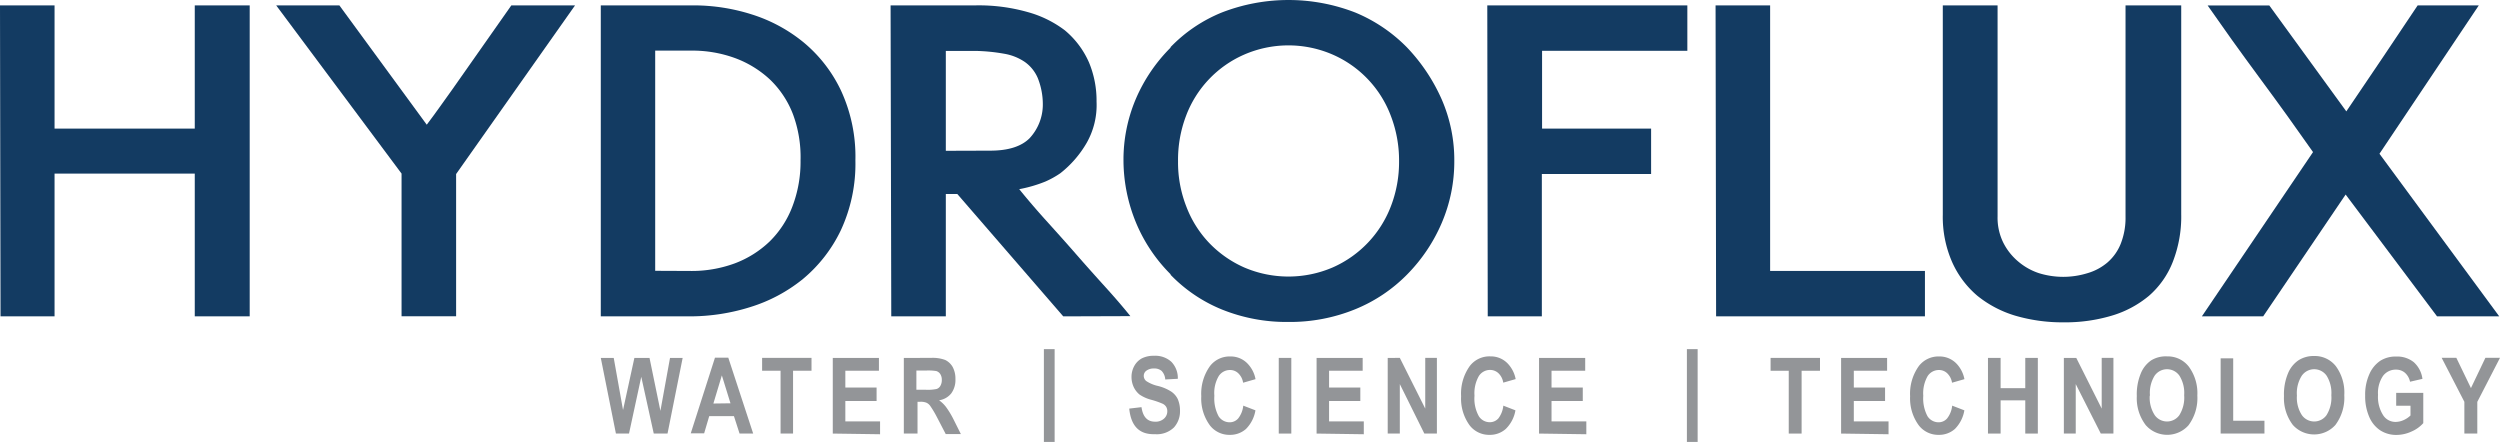 <svg xmlns="http://www.w3.org/2000/svg" viewBox="0 0 330.4 58.41"><path d="M33,41.81H25.74V22.94H7.21V41.81H.07L0,.71H7.21V17H25.74V.71H33Z" transform="translate(0 0)" fill="#133b62"/><path d="M44.85.71,56.4,16.48c.58-.77,1.15-1.54,1.71-2.33l1.66-2.32L67.58.71H76L60.28,23v18.8H53.07V22.94L36.5.71Z" transform="translate(0 0)" fill="#133b62"/><path d="M91.75.71A25.44,25.44,0,0,1,99.4,1.92a20.5,20.5,0,0,1,6.84,3.71A18.6,18.6,0,0,1,111.16,12a20.79,20.79,0,0,1,1.89,9.19,20.85,20.85,0,0,1-1.92,9.23,19.06,19.06,0,0,1-5,6.44,20.75,20.75,0,0,1-7,3.73,26.67,26.67,0,0,1-7.88,1.22H79.4V.71Zm-.54,35.1a16.44,16.44,0,0,0,5.89-1,13.52,13.52,0,0,0,4.62-2.9,12.86,12.86,0,0,0,3-4.61,16.53,16.53,0,0,0,1.08-6.1,16.26,16.26,0,0,0-1-6.1,12.63,12.63,0,0,0-3-4.55,13.73,13.73,0,0,0-4.62-2.86,16.44,16.44,0,0,0-5.89-1h-4.7v29.1Z" transform="translate(0 0)" fill="#133b62"/><path d="M140.52,41.81l-14-16.17H125V41.81h-7.21L117.7.71H129a23.65,23.65,0,0,1,6.8.88A14.47,14.47,0,0,1,140.72,4a11.55,11.55,0,0,1,3.2,4.25,13.13,13.13,0,0,1,1,5.18,10.11,10.11,0,0,1-1.31,5.46,14,14,0,0,1-3.47,4,11.84,11.84,0,0,1-2,1.11,17.84,17.84,0,0,1-3.44,1c1.08,1.33,2.28,2.74,3.61,4.21s2.64,2.93,3.94,4.42,2.58,2.92,3.84,4.31,2.36,2.67,3.3,3.84Zm-9.64-21.9q3.51,0,5.16-1.61a6.54,6.54,0,0,0,1.78-4.52,9.35,9.35,0,0,0-.67-3.47,5,5,0,0,0-1.75-2.15,6.88,6.88,0,0,0-2.7-1.06,24.16,24.16,0,0,0-3.7-.37h-4v13.2Z" transform="translate(0 0)" fill="#133b62"/><path d="M170.31,42.55a22.82,22.82,0,0,1-8.83-1.65,19.83,19.83,0,0,1-6.81-4.62h.07a21,21,0,0,1-4.6-6.84,21.73,21.73,0,0,1-1.66-8.11,20.55,20.55,0,0,1,1.62-8.23,21.58,21.58,0,0,1,4.64-6.84h-.07a19.66,19.66,0,0,1,6.81-4.61,24.35,24.35,0,0,1,17.62,0,20.65,20.65,0,0,1,6.84,4.61,23.92,23.92,0,0,1,4.58,6.84,20.05,20.05,0,0,1,1.68,8.19,20.58,20.58,0,0,1-1.65,8.15,22,22,0,0,1-4.55,6.8,20.4,20.4,0,0,1-6.87,4.62A22.8,22.8,0,0,1,170.31,42.55ZM155.69,21.33a16,16,0,0,0,1.08,5.93,14.33,14.33,0,0,0,3,4.81,14.57,14.57,0,0,0,4.65,3.27,14.82,14.82,0,0,0,11.72,0,14.47,14.47,0,0,0,7.68-8.08,16.22,16.22,0,0,0,1.08-5.93,16.42,16.42,0,0,0-1.08-6,14.33,14.33,0,0,0-7.68-8.11,14.66,14.66,0,0,0-11.72,0,14.33,14.33,0,0,0-7.68,8.11A16.39,16.39,0,0,0,155.69,21.33Z" transform="translate(0 0)" fill="#133b62"/><path d="M223,6.71H203.8V17h14.41v6H203.77V41.81h-7.15L196.56.71H223Z" transform="translate(0 0)" fill="#133b62"/><path d="M254.4,41.81H226.8L226.73.71h7.21v35.1H254.4Z" transform="translate(0 0)" fill="#133b62"/><path d="M288.27.71V28.33a16.4,16.4,0,0,1-1.11,6.27A11.48,11.48,0,0,1,284,39.1a13.76,13.76,0,0,1-4.92,2.62,21.45,21.45,0,0,1-6.37.88,22.17,22.17,0,0,1-6.37-.88,14.62,14.62,0,0,1-5-2.62A12.49,12.49,0,0,1,258,34.65a14.85,14.85,0,0,1-1.24-6.27V.71H264V28.6a7.44,7.44,0,0,0,.74,3.44,7.87,7.87,0,0,0,1.95,2.49,8.19,8.19,0,0,0,2.77,1.57,10.85,10.85,0,0,0,6.43,0,7.14,7.14,0,0,0,2.63-1.41,6.42,6.42,0,0,0,1.75-2.46,9.3,9.3,0,0,0,.64-3.61V.71Z" transform="translate(0 0)" fill="#133b62"/><path d="M322.08,41.81,310,25.71l-10.9,16.1H291L305.69,20.1q-1.56-2.22-3.37-4.75c-1.21-1.68-2.45-3.38-3.71-5.08s-2.47-3.38-3.64-5L291.76.72h8.15l10.18,14c1.52-2.24,3.12-4.6,4.78-7.07s3.21-4.78,4.65-6.94h8.08L314.47,20.32,330.3,41.81Z" transform="translate(0 0)" fill="#133b62"/><path d="M81.4,57.3l-2-10h1.71l1.23,6.89,1.5-6.89h2l1.44,7,1.27-7h1.67l-2,10H86.4l-1.65-7.5-1.62,7.5Z" transform="translate(0 0)" fill="#939598"/><path d="M99.54,57.3h-1.8L97,55H93.73l-.67,2.27H91.29l3.2-10h1.76Zm-3-4L95.4,49.61l-1.12,3.72Z" transform="translate(0 0)" fill="#939598"/><path d="M103.16,57.3V49h-2.44v-1.7h6.53V49h-2.44V57.3Z" transform="translate(0 0)" fill="#939598"/><path d="M110.06,57.3v-10h6.1V49h-4.44v2.22h4.13V53h-4.13v2.69h4.59v1.7Z" transform="translate(0 0)" fill="#939598"/><path d="M119.45,57.3v-10H123a4.76,4.76,0,0,1,1.91.27,2.27,2.27,0,0,1,1,.94,3.27,3.27,0,0,1,.36,1.6,3,3,0,0,1-.56,1.89,2.52,2.52,0,0,1-1.6.9,4.38,4.38,0,0,1,.88.84,11.3,11.3,0,0,1,1,1.63l1,2h-2l-1.18-2.27a13.6,13.6,0,0,0-.88-1.47,1.24,1.24,0,0,0-.5-.41,2,2,0,0,0-.83-.12h-.34v4.2Zm1.66-5.79h1.23a5.71,5.71,0,0,0,1.43-.1.86.86,0,0,0,.5-.4,1.49,1.49,0,0,0,.2-.8,1.39,1.39,0,0,0-.2-.77,1,1,0,0,0-.52-.4,6.66,6.66,0,0,0-1.34-.07h-1.3Z" transform="translate(0 0)" fill="#939598"/><path d="M149.24,54l1.62-.19c.18,1.28.78,1.92,1.79,1.92a1.65,1.65,0,0,0,1.18-.4,1.28,1.28,0,0,0,.44-1,1.08,1.08,0,0,0-.16-.58,1.13,1.13,0,0,0-.45-.39,10.94,10.94,0,0,0-1.49-.52,5,5,0,0,1-1.56-.69,2.83,2.83,0,0,1-.78-1,3.14,3.14,0,0,1-.29-1.32,3,3,0,0,1,.37-1.47,2.53,2.53,0,0,1,1-1,3.47,3.47,0,0,1,1.62-.34,3.15,3.15,0,0,1,2.27.79,3.07,3.07,0,0,1,.86,2.25l-1.66.09a1.78,1.78,0,0,0-.48-1.13,1.45,1.45,0,0,0-1-.32,1.6,1.6,0,0,0-1,.28.83.83,0,0,0-.36.69.88.88,0,0,0,.33.69A4.59,4.59,0,0,0,153,51a5.84,5.84,0,0,1,1.8.76,2.52,2.52,0,0,1,.86,1,3.82,3.82,0,0,1,.29,1.53,3.17,3.17,0,0,1-.8,2.2,3.25,3.25,0,0,1-2.52.89C150.6,57.45,149.47,56.33,149.24,54Z" transform="translate(0 0)" fill="#939598"/><path d="M164.31,53.61l1.61.62a4.54,4.54,0,0,1-1.25,2.46,3.14,3.14,0,0,1-2.15.78,3.24,3.24,0,0,1-2.61-1.24,6,6,0,0,1-1.15-3.86,6.27,6.27,0,0,1,1.16-4,3.27,3.27,0,0,1,2.7-1.26,3.06,3.06,0,0,1,2.31,1,4,4,0,0,1,1,2l-1.64.47a2.18,2.18,0,0,0-.63-1.24,1.55,1.55,0,0,0-1.11-.44,1.77,1.77,0,0,0-1.48.8,4.41,4.41,0,0,0-.58,2.61,5,5,0,0,0,.56,2.7,1.73,1.73,0,0,0,1.46.8,1.48,1.48,0,0,0,1.13-.51A3.25,3.25,0,0,0,164.31,53.61Z" transform="translate(0 0)" fill="#939598"/><path d="M169,57.3v-10h1.66v10Z" transform="translate(0 0)" fill="#939598"/><path d="M174,57.3v-10h6.09V49h-4.44v2.22h4.13V53h-4.13v2.69h4.59v1.7Z" transform="translate(0 0)" fill="#939598"/><path d="M183.4,57.3v-10H185l3.36,6.7V47.3h1.54v10h-1.66L185,50.76V57.3Z" transform="translate(0 0)" fill="#939598"/><path d="M198.68,53.61l1.6.62A4.48,4.48,0,0,1,199,56.69a3.14,3.14,0,0,1-2.15.78,3.24,3.24,0,0,1-2.61-1.24,6,6,0,0,1-1.14-3.86,6.26,6.26,0,0,1,1.15-4A3.27,3.27,0,0,1,197,47.1a3.06,3.06,0,0,1,2.31,1,4.09,4.09,0,0,1,1,2l-1.64.47a2.18,2.18,0,0,0-.63-1.24,1.61,1.61,0,0,0-1.1-.44,1.76,1.76,0,0,0-1.49.8,4.57,4.57,0,0,0-.58,2.61,4.77,4.77,0,0,0,.57,2.7,1.7,1.7,0,0,0,1.45.8,1.5,1.5,0,0,0,1.14-.51A3.32,3.32,0,0,0,198.68,53.61Z" transform="translate(0 0)" fill="#939598"/><path d="M203.4,57.3v-10h6.1V49h-4.45v2.22h4.13V53h-4.13v2.69h4.6v1.7Z" transform="translate(0 0)" fill="#939598"/><path d="M236.4,57.3V49H234v-1.7h6.53V49H238.1V57.3Z" transform="translate(0 0)" fill="#939598"/><path d="M243.32,57.3v-10h6.08V49H245v2.22h4.13V53H245v2.69h4.59v1.7Z" transform="translate(0 0)" fill="#939598"/><path d="M258,53.61l1.61.62a4.54,4.54,0,0,1-1.25,2.46,3.14,3.14,0,0,1-2.15.78,3.24,3.24,0,0,1-2.61-1.24,6,6,0,0,1-1.16-3.86,6.27,6.27,0,0,1,1.16-4,3.27,3.27,0,0,1,2.7-1.26,3.1,3.1,0,0,1,2.32,1,4.09,4.09,0,0,1,1,2l-1.64.47a2.18,2.18,0,0,0-.63-1.24,1.55,1.55,0,0,0-1.11-.44,1.77,1.77,0,0,0-1.48.8,4.57,4.57,0,0,0-.58,2.61,5,5,0,0,0,.56,2.7,1.73,1.73,0,0,0,1.46.8,1.48,1.48,0,0,0,1.13-.51A3.25,3.25,0,0,0,258,53.61Z" transform="translate(0 0)" fill="#939598"/><path d="M262.73,57.3v-10h1.67v4h3.26v-4h1.66v10h-1.66V52.91H264.4V57.3Z" transform="translate(0 0)" fill="#939598"/><path d="M272.76,57.3v-10h1.64l3.36,6.7V47.3h1.55v10h-1.67l-3.31-6.54V57.3Z" transform="translate(0 0)" fill="#939598"/><path d="M282.4,52.35a7.16,7.16,0,0,1,.53-3,3.84,3.84,0,0,1,1.38-1.73,3.66,3.66,0,0,1,2.09-.52,3.52,3.52,0,0,1,2.87,1.35,5.91,5.91,0,0,1,1.13,3.83,6,6,0,0,1-1.18,3.94,3.78,3.78,0,0,1-5.34.27h0l-.27-.27A5.86,5.86,0,0,1,282.4,52.35Zm1.71-.07a4.23,4.23,0,0,0,.66,2.59,2,2,0,0,0,3.25,0,4.37,4.37,0,0,0,.64-2.64,4.3,4.3,0,0,0-.62-2.57,2,2,0,0,0-2.78-.51,2.06,2.06,0,0,0-.51.51,4.3,4.3,0,0,0-.61,2.62Z" transform="translate(0 0)" fill="#939598"/><path d="M293.48,57.3V47.36h1.66V55.6h4.13v1.7Z" transform="translate(0 0)" fill="#939598"/><path d="M301.85,52.35a7.16,7.16,0,0,1,.53-3,3.84,3.84,0,0,1,1.38-1.73,3.7,3.7,0,0,1,2.07-.57,3.54,3.54,0,0,1,2.88,1.35,5.89,5.89,0,0,1,1.11,3.83,6,6,0,0,1-1.18,3.94,3.78,3.78,0,0,1-5.34.27h0c-.09-.08-.18-.18-.27-.27A5.85,5.85,0,0,1,301.85,52.35Zm1.71-.07a4.23,4.23,0,0,0,.66,2.59,2,2,0,0,0,3.25,0,4.37,4.37,0,0,0,.64-2.64,4.3,4.3,0,0,0-.62-2.57,2,2,0,0,0-2.78-.51,2.06,2.06,0,0,0-.51.51A4.31,4.31,0,0,0,303.56,52.28Z" transform="translate(0 0)" fill="#939598"/><path d="M316.68,53.62v-1.7h3.58v4a4.4,4.4,0,0,1-1.53,1.1,4.8,4.8,0,0,1-2,.46,3.88,3.88,0,0,1-2.15-.6,4,4,0,0,1-1.46-1.78,6.8,6.8,0,0,1-.54-2.81,6.56,6.56,0,0,1,.55-2.83,4.08,4.08,0,0,1,1.42-1.76,3.74,3.74,0,0,1,2.11-.58,3.51,3.51,0,0,1,2.35.75,3.58,3.58,0,0,1,1.14,2.2l-1.64.38a2.14,2.14,0,0,0-.68-1.19,1.78,1.78,0,0,0-1.17-.41,2.09,2.09,0,0,0-1.72.83,4,4,0,0,0-.66,2.51,4.45,4.45,0,0,0,.72,2.75,1.93,1.93,0,0,0,1.64.82,2.61,2.61,0,0,0,1-.23,3.09,3.09,0,0,0,.93-.62V53.62Z" transform="translate(0 0)" fill="#939598"/><path d="M325.69,57.3V53.1l-3-5.81h1.94l1.93,4,1.91-4h1.93l-3,5.82V57.3Z" transform="translate(0 0)" fill="#939598"/><rect x="137.96" y="46.14" width="1.42" height="12.27" fill="#939598"/><rect x="222.94" y="46.14" width="1.42" height="12.27" fill="#939598"/></svg>